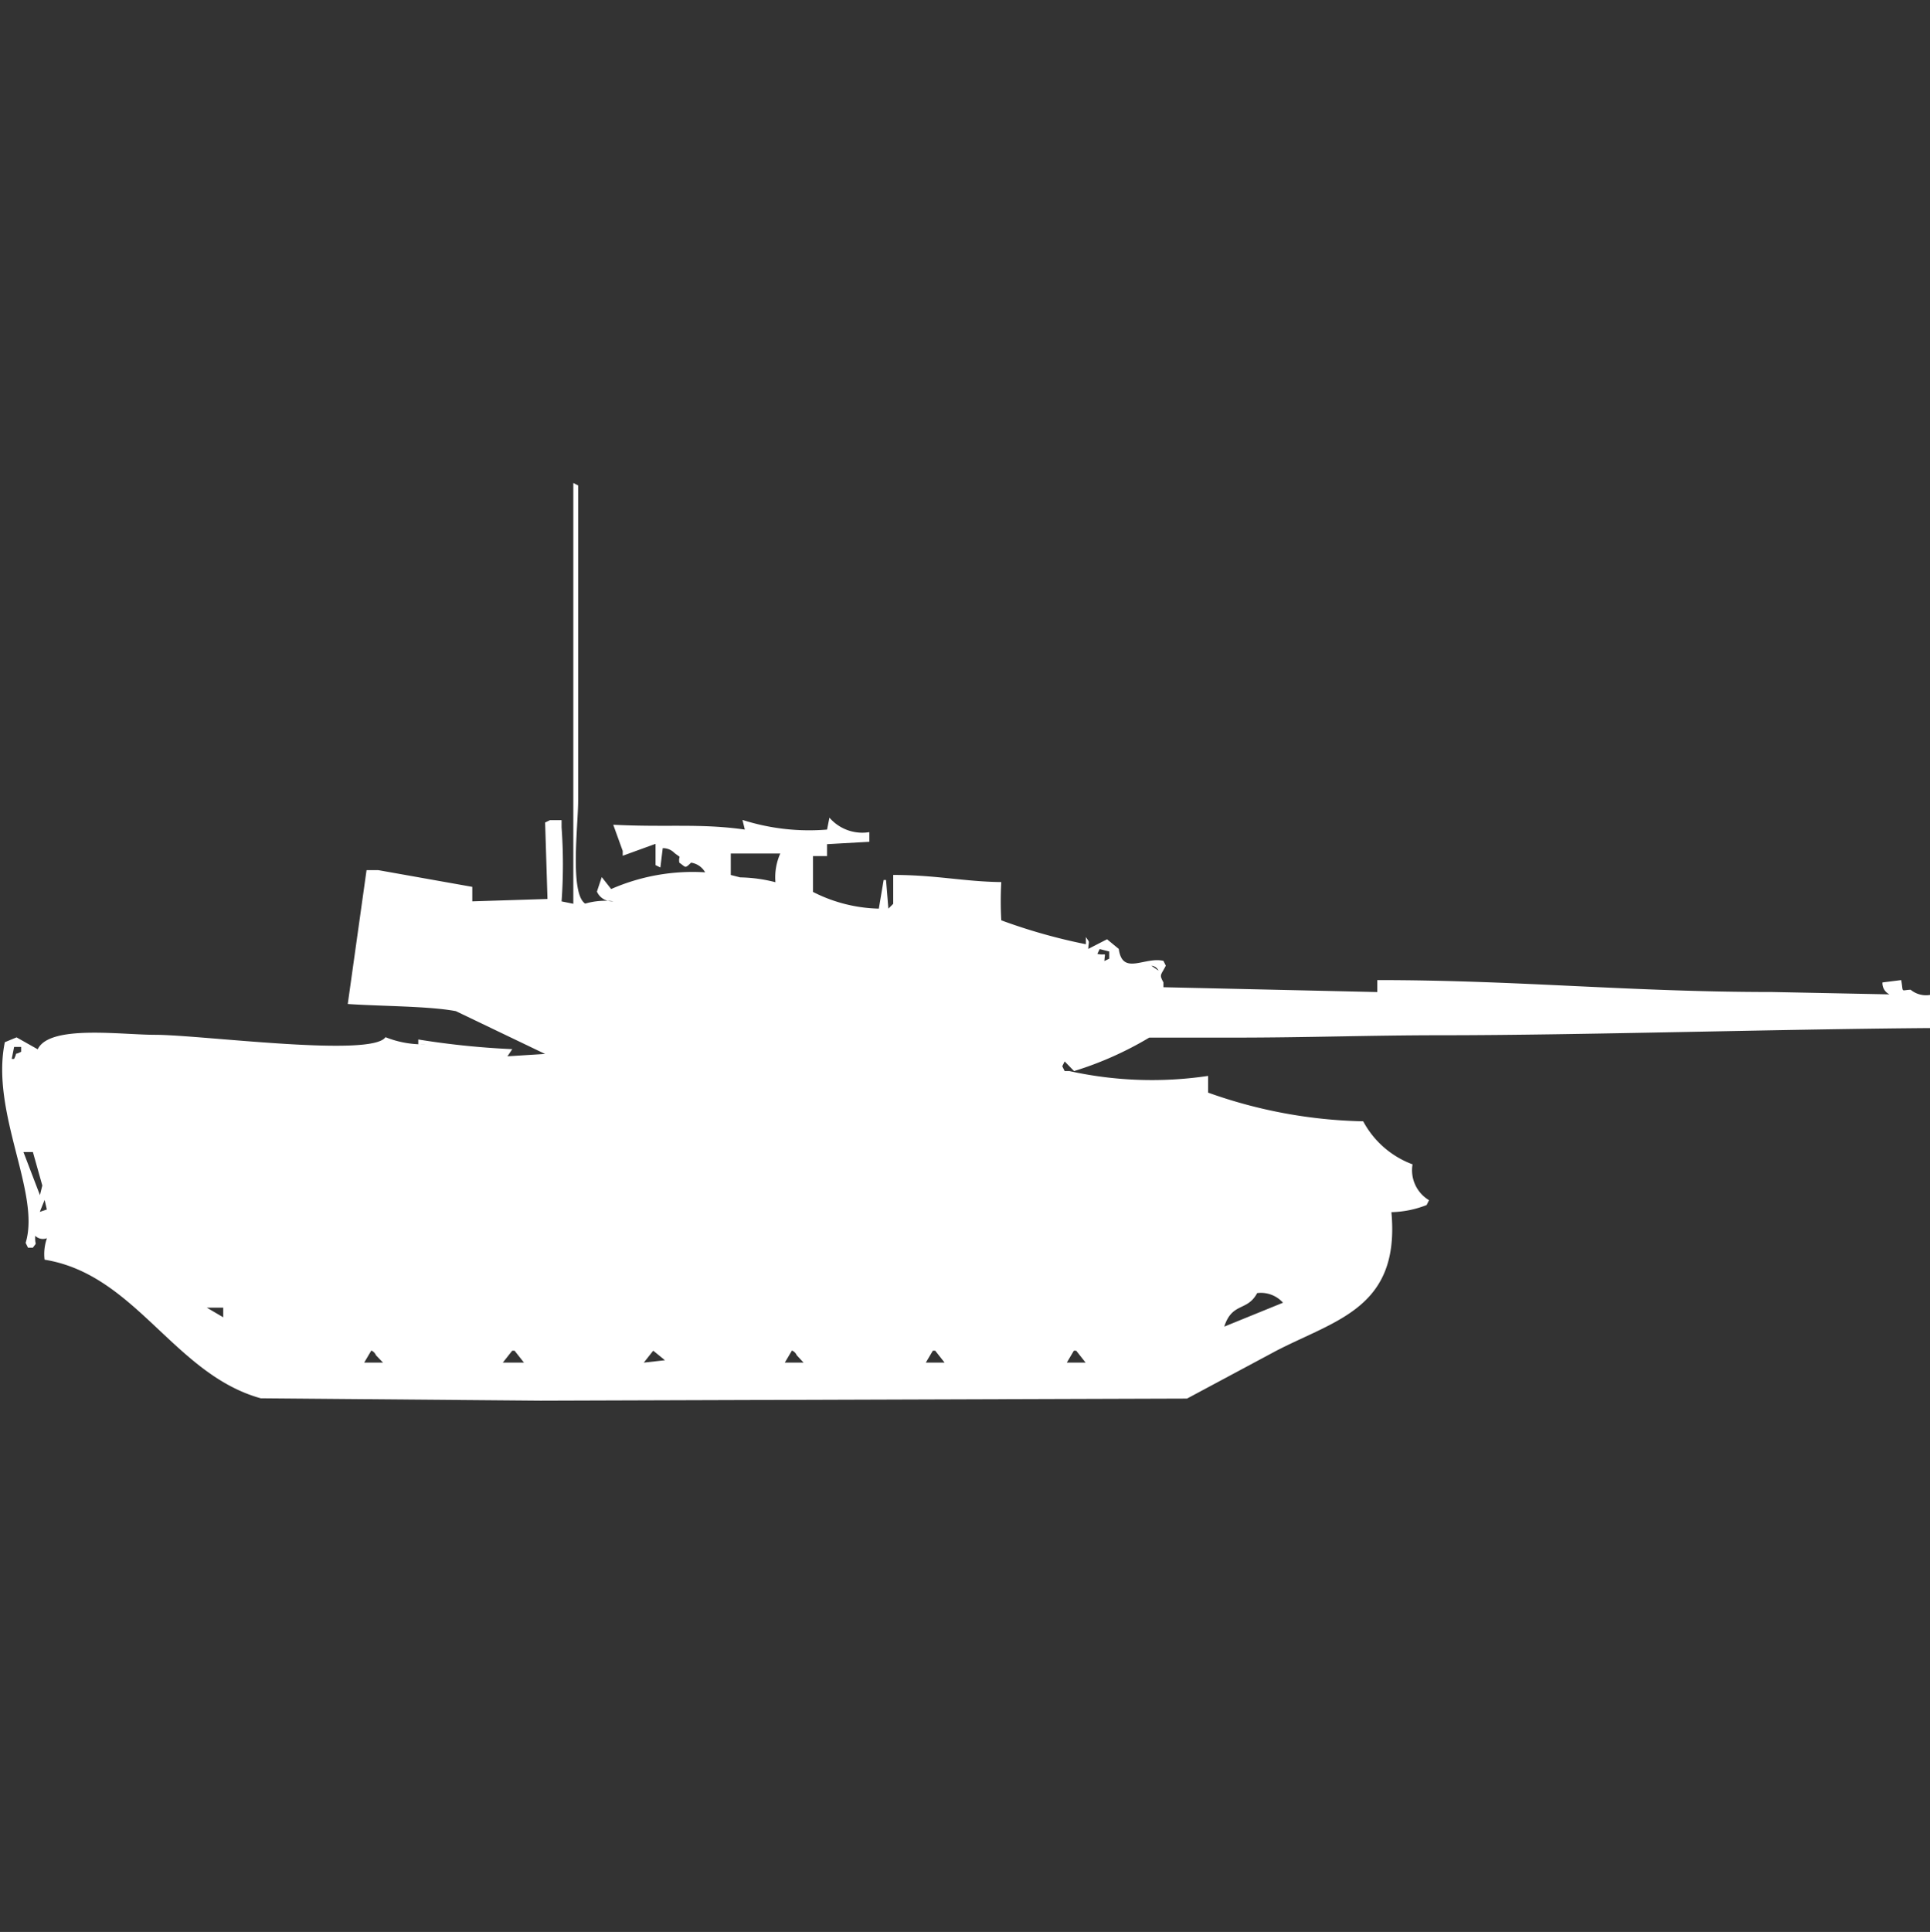 <svg width="39.969" height="40" viewBox="0 0 39.969 40" fill="#fff" xmlns="http://www.w3.org/2000/svg"><rect x="0" y="0" width="39.969" height="40" fill="#333333" stroke="none"/><path id="unit" fill-rule="evenodd" clip-rule="evenodd" d="M13.577,17.471l-0.681.247v-0.1L12.7,17.076c1.116,0.057,1.791-.032,2.725.1l-0.049-.2a4.536,4.536,0,0,0,1.752.2l0.049-.247a0.9,0.9,0,0,0,.827.3v0.2l-0.876.049v0.247H16.837v0.742a3.15,3.15,0,0,0,1.363.346l0.1-.594h0.049l0.049,0.594,0.1-.1V18.115c0.884,0,1.478.14,2.238,0.148a7.087,7.087,0,0,0,0,.792,11.767,11.767,0,0,0,1.752.495V19.4c0.088,0.14.059,0.05,0.049,0.247l0.389-.2,0.243,0.2c0.076,0.561.536,0.155,0.925,0.247l0.049,0.1c-0.1.2-.142,0.177-0.049,0.346v0.1l4.428,0.1V20.292c2.925,0,5.222.247,8.175,0.247l2.433,0.049a0.259,0.259,0,0,1-.146-0.247l0.389-.049c0.048,0.276-.015.207,0.195,0.2a0.5,0.5,0,0,0,.438.1v0.693c-3.2.023-7.274,0.148-10.122,0.149-1.528,0-2.784.049-4.331,0.049H23.8a7.106,7.106,0,0,1-1.557.693l-0.195-.2-0.049.1,0.049,0.1h0.1a7.913,7.913,0,0,0,2.871.1v0.346a10.111,10.111,0,0,0,3.212.594,1.911,1.911,0,0,0,1.022.891,0.722,0.722,0,0,0,.341.742l-0.049.1a2.112,2.112,0,0,1-.73.148c0.182,1.977-1.136,2.225-2.384,2.87l-1.849.99L11.192,29,5.4,28.951c-1.8-.5-2.591-2.566-4.477-2.87a0.993,0.993,0,0,1,.049-0.445,0.227,0.227,0,0,1-.243-0.05c-0.011.221,0.053,0.112-.049,0.247h-0.1l-0.049-.1C0.847,24.7-.2,23.041.1,21.578l0.243-.1,0.438,0.247c0.243-.513,1.713-0.3,2.433-0.3,0.944,0,4.487.475,4.769,0.049a2.086,2.086,0,0,0,.827.148H8.662v-0.1a16.908,16.908,0,0,0,1.947.2l-0.1.148,0.779-.049L9.44,20.935c-0.562-.106-1.549-0.1-2.238-0.148l0.389-2.771H7.835l1.946,0.346v0.3l1.557-.049q-0.024-.792-0.049-1.583l0.1-.049H11.63v0.148a10.645,10.645,0,0,1,0,1.534l0.243,0.049V10l0.1,0.05v6.531c0,0.507-.176,1.918.146,2.128a1.477,1.477,0,0,1,.584-0.049,0.336,0.336,0,0,1-.341-0.2l0.1-.3,0.195,0.247a4.208,4.208,0,0,1,1.946-.346,0.4,0.4,0,0,0-.292-0.2c-0.132.132-.106,0.093-0.243,0-0.024-.177.073-0.067-0.1-0.2a0.329,0.329,0,0,0-.243-0.1l-0.049.4-0.1-.049V17.471Zm1.557,0.2v0.445l0.195,0.05a3.093,3.093,0,0,1,.73.1,1.206,1.206,0,0,1,.1-0.594H15.134Zm-0.779.049,0.146,0.1Zm8.419,1.93-0.049.1c0.2,0.043.157-.061,0.146,0.148l0.1-.049V19.7Zm1.071,0.346,0.146,0.1A0.175,0.175,0,0,0,23.844,19.995ZM0.292,21.677l-0.049.247H0.292c0.087-.177-0.026-0.059.146-0.148v-0.1H0.292Zm9.732,0.148,0.146,0.049Zm-9.83.99,0.195,0.841Zm0.292,1.039,0.341,0.891,0.049-.2-0.195-.693H0.487Zm0.438,0.99-0.1.247,0.146-.049Zm25.11,1.93c-0.207.384-.515,0.182-0.681,0.693l1.217-.495A0.612,0.612,0,0,0,26.034,26.773Zm-21.752.3,0.341,0.2v-0.2H4.282Zm3.406,0.891-0.146.247H7.932L7.786,28.06A0.187,0.187,0,0,0,7.689,27.961Zm2.92,0-0.195.247h0.438l-0.195-.247H10.608Zm2.92,0-0.195.247,0.438-.049Zm2.871,0-0.146.247h0.389L16.5,28.06A0.187,0.187,0,0,0,16.4,27.961Zm2.92,0-0.146.247h0.389l-0.195-.247H19.319Zm2.92,0-0.146.247h0.389l-0.195-.247H22.238Z"/></svg>